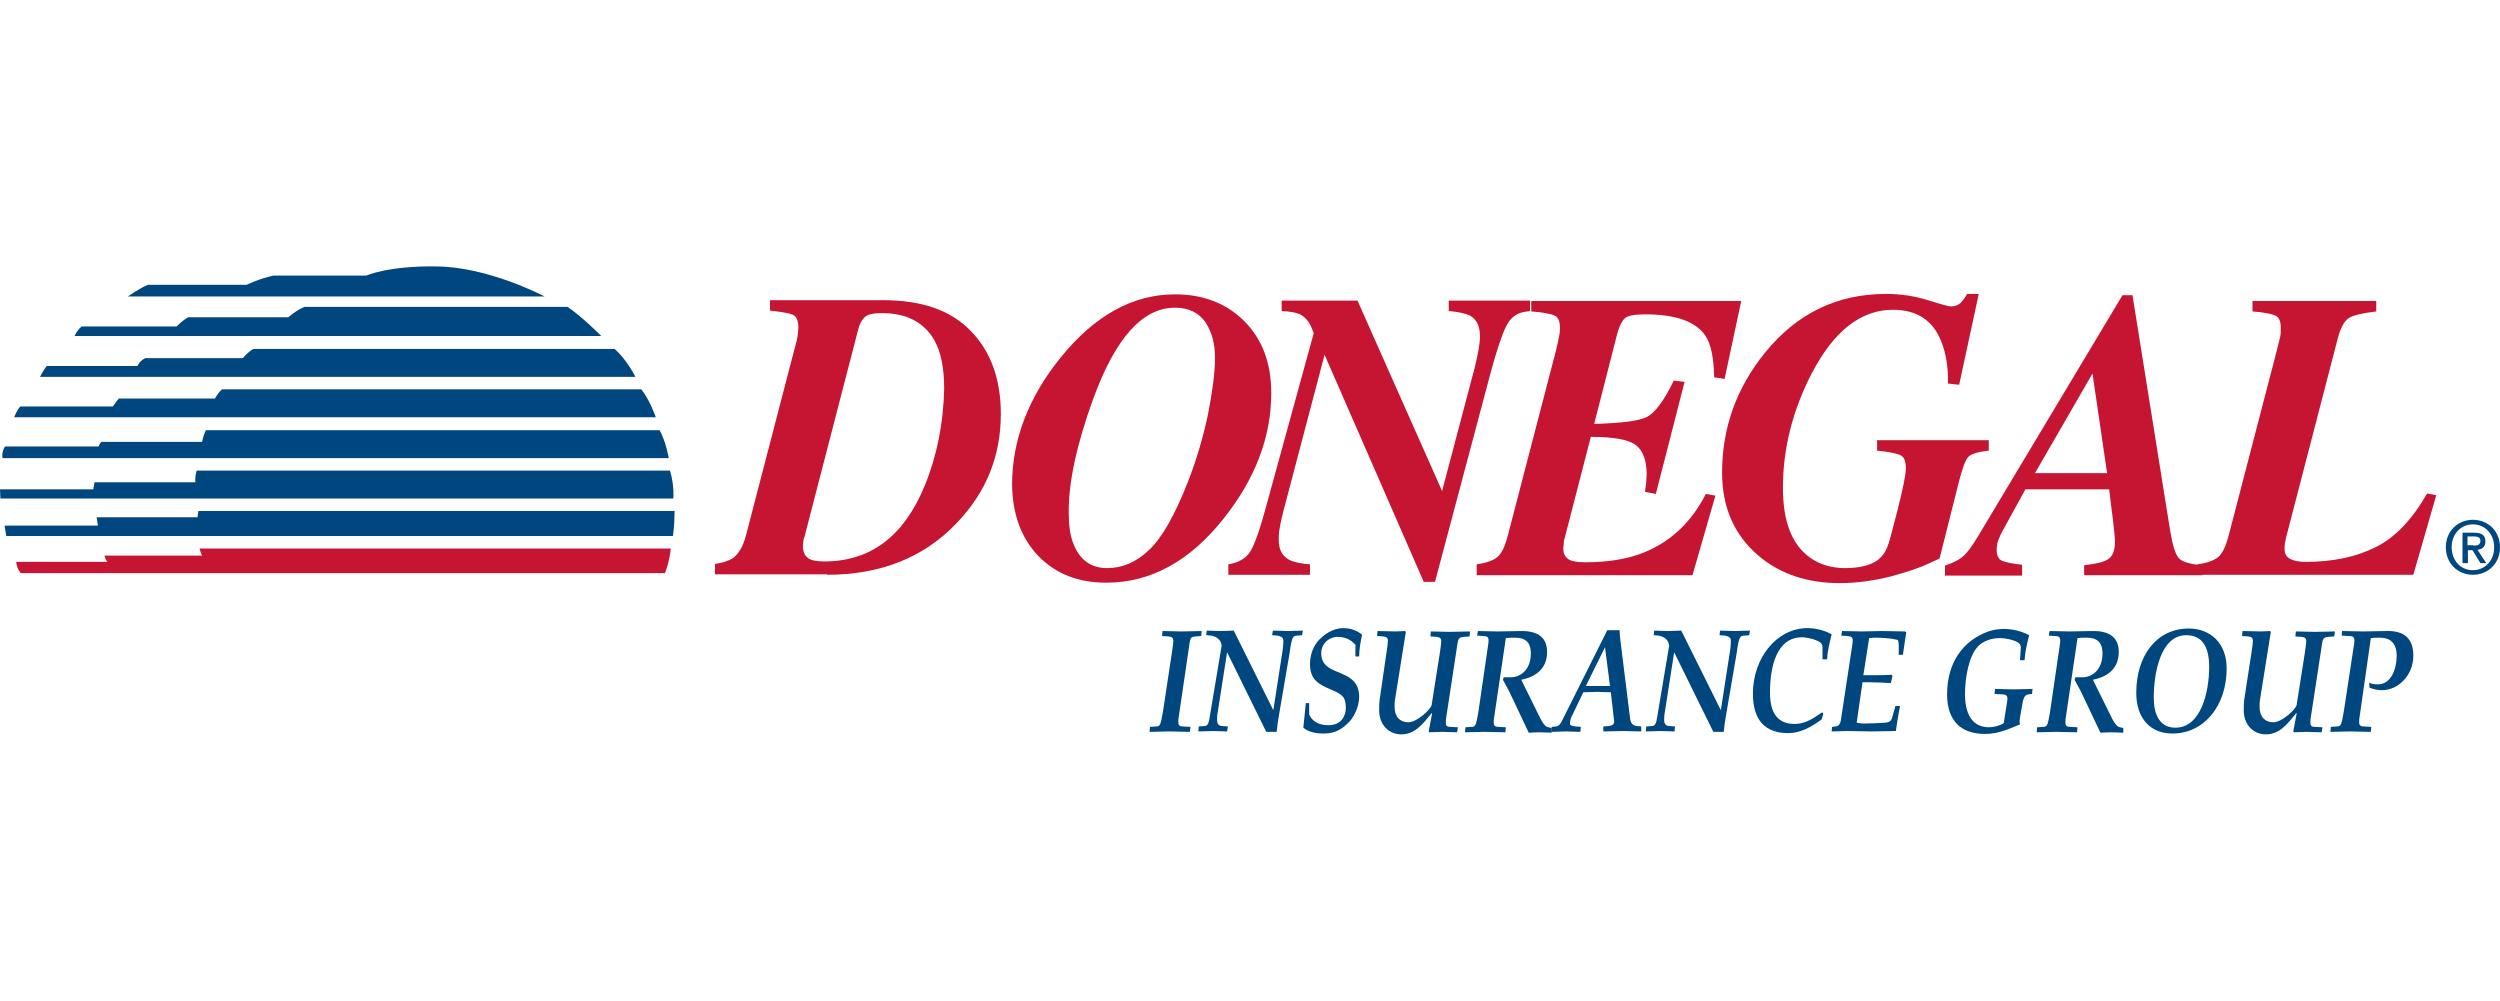 <svg width="427" height="171" viewBox="0 0 427 80" fill="none" xmlns="http://www.w3.org/2000/svg">
<path d="M1.068 46.053H114.935C114.935 46.053 115.219 44.345 115.219 41.783H33.876L33.733 42.851H16.511L16.724 44.274H0.783L1.068 46.053Z" fill="#00477F"/>
<path d="M0.071 39.648H115.005C115.005 39.648 115.219 37.513 114.436 34.88H33.591C33.235 36.161 33.377 36.873 33.377 36.873H16.155C16.012 37.513 15.941 38.083 15.941 38.083H0L0.071 39.648Z" fill="#00477F"/>
<path d="M0.427 32.745H114.222C114.222 32.745 113.795 30.041 112.657 27.977H35.156C34.658 29.045 34.516 29.97 34.516 29.97H17.293C16.937 30.397 16.866 30.753 16.866 30.753H0.854C0.213 31.749 0.427 32.745 0.427 32.745Z" fill="#00477F"/>
<path d="M2.42 25.771H112.017C112.017 25.771 110.949 22.711 109.526 21.003H37.932C37.22 21.572 36.722 22.568 36.722 22.568H20.283C19.713 23.28 19.286 23.921 19.286 23.921H3.487C2.847 24.561 2.42 25.771 2.42 25.771Z" fill="#00477F"/>
<path d="M6.832 18.868H108.529C108.529 18.868 107.106 15.95 104.971 14.1H43.269C42.273 14.669 41.49 15.665 41.49 15.665H24.837C23.77 16.163 23.485 17.017 23.485 17.017H7.971C7.33 17.871 6.832 18.868 6.832 18.868Z" fill="#00477F"/>
<path d="M12.738 11.893H102.693C102.693 11.893 99.562 8.691 96.928 6.911H52.022C50.599 7.481 49.247 8.691 49.247 8.691H32.167C31.171 9.189 30.174 10.256 30.174 10.256H13.948C13.094 10.968 12.738 11.893 12.738 11.893Z" fill="#00477F"/>
<path d="M21.848 5.132H93.014C93.014 5.132 83.478 0.08 74.582 0.008C66.327 -0.134 62.555 1.574 62.555 1.574H46.685C44.336 2.072 42.13 3.14 42.13 3.14H25.264C23.627 3.851 21.848 5.132 21.848 5.132Z" fill="#00477F"/>
<path d="M3.558 52.387H113.582C113.582 52.387 114.294 50.679 114.578 48.188H34.089C34.231 48.829 34.516 49.398 34.516 49.398H17.863C17.934 50.039 18.361 50.466 18.361 50.466H2.775C2.847 51.676 3.558 52.387 3.558 52.387Z" fill="#C61532"/>
<path d="M157.919 37.514C154.361 46.125 148.667 50.395 140.768 50.395C139.416 50.395 138.419 50.181 137.921 49.754C137.423 49.327 137.138 48.687 137.138 47.761C137.138 47.548 137.138 47.334 137.209 47.05C137.209 46.765 137.281 46.48 137.423 46.125L146.603 10.684C146.817 9.83 147.173 9.189 147.671 8.691C148.169 8.193 149.165 7.979 150.589 7.979C154.859 7.979 157.848 9.545 159.627 12.676C160.766 14.74 161.264 17.516 161.264 20.932C161.121 26.838 160.054 32.318 157.919 37.514ZM141.266 52.672C150.375 52.672 157.777 49.754 163.399 43.847C168.452 38.581 170.942 32.389 170.942 25.202C170.942 19.295 169.234 14.527 165.818 11.04C162.402 7.481 157.421 5.773 150.873 5.773H131.516V7.552C133.509 7.766 134.79 7.979 135.43 8.264C136.071 8.549 136.355 9.332 136.355 10.47C136.355 10.897 136.284 11.466 136.213 12.036C136.071 12.676 135.928 13.388 135.644 14.313L127.46 45.769C126.961 47.761 126.179 49.114 125.182 49.825C124.542 50.252 123.545 50.608 122.122 50.822V52.601H141.266V52.672Z" fill="#C61532"/>
<path d="M186.741 22.569C190.513 12.249 195.138 7.054 200.689 7.054C203.038 7.054 204.746 7.908 205.885 9.545C207.023 11.253 207.521 13.246 207.521 15.594C207.521 18.085 207.094 21.359 206.312 25.344C205.458 29.329 204.319 33.172 202.896 36.802C200.618 42.566 198.412 46.48 196.206 48.473C194.071 50.537 191.651 51.533 189.089 51.533C186.314 51.533 184.392 50.11 183.325 47.334C182.755 45.911 182.542 44.132 182.542 42.139C182.471 36.944 183.894 30.397 186.741 22.569ZM177.347 49.469C180.336 52.53 184.179 54.024 188.947 54.024C196.491 54.024 203.18 50.395 208.945 43.136C214.353 36.375 217.129 29.187 217.129 21.643C217.129 16.448 215.563 12.392 212.503 9.332C209.443 6.271 205.458 4.777 200.689 4.777C193.502 4.777 187.025 8.335 181.19 15.523C175.639 22.355 172.863 29.685 172.863 37.3C172.934 42.353 174.429 46.409 177.347 49.469Z" fill="#C61532"/>
<path d="M209.799 52.672V50.893C211.507 50.608 212.788 49.896 213.5 48.758C214.283 47.619 215.279 44.701 216.489 40.147L224.388 11.395L224.104 10.684C223.606 9.403 222.894 8.62 222.04 8.193C221.471 7.908 220.403 7.695 218.909 7.623V5.844H231.861L246.308 38.367L251.574 18.441C251.93 17.231 252.144 16.092 252.357 15.167C252.642 13.744 252.784 12.676 252.784 11.965C252.784 10.257 252.215 9.047 251.076 8.406C250.364 8.05 249.154 7.766 247.446 7.623V5.844H261.324V7.623L260.399 7.766C259.047 7.979 257.979 8.762 257.268 10.185C256.556 11.609 255.631 14.313 254.563 18.298L245.098 53.882H243.176L226.239 15.096L219.62 40.218C219.051 42.282 218.695 43.847 218.553 44.844C218.41 45.484 218.41 46.125 218.41 46.694C218.41 48.331 218.98 49.469 220.19 50.11C220.83 50.466 222.04 50.75 223.748 50.893V52.672H209.799Z" fill="#C61532"/>
<path d="M252.214 52.672V50.893C253.78 50.679 254.99 50.252 255.702 49.683C256.484 49.042 257.054 47.833 257.552 45.911L265.736 14.456C265.95 13.673 266.092 12.961 266.234 12.249C266.377 11.609 266.448 11.04 266.448 10.613C266.448 9.403 266.163 8.691 265.523 8.406C264.953 8.122 263.601 7.837 261.537 7.695V5.916H297.405L294.559 19.224L292.779 18.939C292.708 15.523 292.21 13.103 291.214 11.751C289.506 9.332 286.09 8.193 280.966 8.193C279.187 8.193 278.048 8.406 277.55 8.833C277.052 9.26 276.625 10.114 276.269 11.324L272.283 26.91C276.909 26.767 279.969 26.412 281.322 25.7C282.674 24.988 284.239 22.924 285.876 19.508L287.727 19.722L282.816 38.866L280.966 38.51C281.037 37.869 281.108 37.3 281.179 36.802C281.179 36.304 281.25 35.877 281.25 35.592C281.25 33.101 280.61 31.393 279.329 30.468C278.048 29.543 275.486 29.116 271.714 29.116L267.302 46.196C267.159 46.623 267.088 46.979 267.088 47.406C267.017 47.761 267.017 48.117 267.017 48.331C267.017 48.971 267.231 49.469 267.729 49.897C268.227 50.324 269.223 50.537 270.718 50.537C274.774 50.537 278.19 49.968 281.037 48.758C285.449 46.907 288.936 43.634 291.356 38.866L292.993 39.15L289.079 52.743H252.214V52.672Z" fill="#C61532"/>
<path d="M322.1 4.705C324.662 4.705 327.011 5.061 329.288 5.773C331.566 6.484 332.847 6.84 333.202 6.84C333.914 6.84 334.412 6.627 334.839 6.271C335.195 5.915 335.622 5.346 335.978 4.705H337.971L334.626 20.22L332.704 20.006C332.775 17.16 332.348 14.74 331.566 12.818C330.142 9.189 327.367 7.41 323.31 7.41C317.83 7.41 313.205 11.039 309.433 18.298C306.159 24.632 304.522 31.179 304.522 37.798C304.522 43.491 306.017 47.477 309.077 49.683C310.714 50.892 312.778 51.533 315.126 51.533C317.261 51.533 318.898 51.177 320.108 50.537C321.318 49.896 322.1 48.829 322.527 47.405C322.527 47.619 323.026 45.84 324.022 41.925C325.018 38.083 325.516 35.592 325.516 34.453C325.516 33.314 325.232 32.532 324.591 32.247C324.022 31.962 322.67 31.677 320.606 31.464V29.685H339.679V31.464C337.828 31.677 336.69 32.033 336.191 32.532C335.693 33.03 335.124 34.595 334.483 37.157L331.281 49.896L329.431 50.75C327.936 51.462 325.801 52.173 322.954 52.956C320.108 53.668 317.19 54.095 314.201 54.095C308.65 54.095 303.953 52.529 300.252 49.327C296.196 45.84 294.132 41.143 294.132 35.236C294.132 27.621 296.552 20.789 301.462 14.74C306.871 8.05 313.774 4.705 322.1 4.705Z" fill="#C61532"/>
<path d="M357.399 18.298L359.89 35.307H347.578L357.399 18.298ZM345.372 52.672V50.964C343.593 50.75 342.454 50.536 341.885 50.252C341.315 49.967 341.031 49.327 341.031 48.401C341.031 47.903 341.102 47.334 341.315 46.765C341.529 46.195 341.742 45.697 342.027 45.199L345.941 38.082H360.246C360.602 41.071 360.815 42.779 360.886 43.206C361.1 45.199 361.242 46.48 361.242 46.978C361.242 48.544 360.815 49.54 360.032 50.038C359.249 50.536 357.897 50.821 355.976 51.035V52.743H376.187V51.035C374.123 50.892 372.771 50.465 372.202 49.896C371.561 49.255 371.063 47.619 370.636 44.986L364.231 4.919H362.523L337.828 46.124C336.761 47.903 335.836 49.184 334.91 49.825C334.341 50.252 333.416 50.679 332.206 51.106V52.814H345.372V52.672Z" fill="#C61532"/>
<path d="M375.333 52.672V50.893C376.899 50.679 378.109 50.252 378.82 49.683C379.603 49.042 380.172 47.833 380.671 45.911L388.855 14.456C389.068 13.53 389.282 12.819 389.424 12.178C389.566 11.609 389.566 11.04 389.566 10.613C389.566 9.403 389.282 8.691 388.641 8.406C388.001 8.122 386.72 7.837 384.727 7.695V5.916H405.864V7.695C403.515 7.979 401.949 8.335 401.167 8.833C400.384 9.332 399.672 10.613 399.174 12.748L390.492 46.196C390.42 46.552 390.349 46.907 390.278 47.192C390.207 47.548 390.207 47.904 390.207 48.331C390.207 49.114 390.563 49.683 391.203 49.968C391.844 50.324 392.769 50.466 393.907 50.466C398.462 50.466 402.448 49.612 405.721 47.975C409.066 46.338 411.984 43.278 414.546 38.794L416.112 39.079L412.197 52.672H375.333Z" fill="#C61532"/>
<path d="M201.33 76.94C201.259 77.224 201.259 77.509 201.259 77.865C201.259 78.292 201.401 78.576 202.042 78.576L203.323 78.648L203.252 79.502C201.9 79.502 200.832 79.43 199.765 79.43C198.626 79.43 197.487 79.502 196.349 79.502L196.42 78.648L197.487 78.576C197.772 78.576 198.057 78.505 198.199 78.078C198.27 77.865 198.412 77.367 198.626 76.086L200.192 65.766C200.334 64.77 200.405 64.272 200.405 63.916C200.405 63.489 200.192 63.276 199.622 63.205L198.484 63.133L198.555 62.279C199.693 62.279 200.69 62.35 201.757 62.35C202.896 62.35 204.106 62.279 205.244 62.279L205.173 63.133L204.177 63.205C203.536 63.276 203.323 63.347 203.181 64.343L201.33 76.94Z" fill="#00477F"/>
<path d="M216.275 79.501L209.586 65.909L208.02 75.943C207.878 76.655 207.878 77.082 207.878 77.509C207.878 77.936 208.02 78.434 208.661 78.505L209.728 78.576L209.586 79.43C208.803 79.43 207.949 79.359 207.166 79.359C206.312 79.359 205.529 79.43 204.675 79.43L204.746 78.576L205.743 78.505C206.17 78.505 206.454 78.149 206.597 77.082L208.661 64.77L208.518 64.201C208.162 63.418 207.308 63.133 206.881 63.062L206.027 62.991L206.099 62.208C206.881 62.208 207.664 62.279 208.447 62.279C209.23 62.279 209.942 62.208 210.724 62.208L217.485 75.801L219.051 65.695C219.193 64.912 219.193 64.129 219.193 63.845C219.193 63.347 218.624 63.133 218.197 63.062L217.272 62.991L217.414 62.208C218.268 62.208 219.122 62.279 219.976 62.279C220.83 62.279 221.684 62.208 222.538 62.208L222.396 62.991L221.613 63.062C221.257 63.062 220.972 63.133 220.83 63.418C220.688 63.631 220.474 64.343 220.261 66.051L218.41 76.868C218.268 77.722 218.126 78.647 218.055 79.501H216.275Z" fill="#00477F"/>
<path d="M231.434 64.557C230.794 63.845 229.868 63.276 228.445 63.276C227.022 63.276 225.67 64.415 225.67 66.052C225.67 68.044 227.022 68.685 228.445 69.254C230.295 70.037 232.146 70.749 232.146 73.524C232.146 75.303 231.149 77.082 230.509 77.723C229.299 79.004 228.089 79.787 226.097 79.787C224.816 79.787 223.535 79.573 222.609 78.79L223.036 74.591H223.606V76.513C223.819 77.082 224.602 78.363 226.879 78.363C229.157 78.363 229.868 76.727 229.868 75.374C229.868 73.382 229.086 73.026 227.235 72.243C225.314 71.389 223.748 70.677 223.748 67.902C223.748 65.624 224.887 64.13 225.456 63.632C225.954 63.134 227.449 61.782 229.441 61.782C231.363 61.782 232.502 62.778 232.644 62.92C232.43 63.916 232.146 65.34 232.146 66.621H231.505V64.557H231.434Z" fill="#00477F"/>
<path d="M236.842 65.766C236.985 64.77 237.056 64.272 237.056 63.916C237.056 63.489 236.842 63.276 236.273 63.205L235.206 63.133L235.277 62.279C236.415 62.279 237.412 62.35 238.479 62.35C238.977 62.35 239.547 62.279 239.974 62.279L240.116 62.422L238.266 74.022C238.195 74.378 238.195 74.734 238.195 75.232C238.195 76.94 239.12 77.865 240.543 77.865C242.038 77.865 244.457 75.588 244.528 74.876L245.952 65.838C246.094 64.841 246.165 64.343 246.165 63.987C246.165 63.56 245.952 63.347 245.382 63.276L244.315 63.205L244.386 62.35C245.525 62.35 246.521 62.422 247.589 62.422C248.727 62.422 249.937 62.35 251.076 62.35L251.005 63.205L250.008 63.276C249.368 63.347 249.083 63.418 248.941 64.414L247.019 77.011C246.948 77.296 246.948 77.58 246.948 77.936C246.948 78.363 247.019 78.648 247.731 78.648L249.012 78.719L248.87 79.573C247.873 79.573 247.162 79.502 246.308 79.502C245.525 79.502 244.813 79.573 244.101 79.573L244.03 79.359C244.244 78.292 244.386 77.509 244.6 76.37L244.528 76.299C243.034 78.15 241.682 79.929 239.333 79.929C237.269 79.929 235.561 78.363 235.561 75.801C235.561 75.089 235.561 74.449 235.704 73.595L236.842 65.766Z" fill="#00477F"/>
<path d="M254.207 64.415C254.349 63.347 254.136 63.134 253.282 63.134L252.286 63.063L252.428 62.28C253.566 62.28 254.705 62.351 255.773 62.351C257.267 62.351 258.406 62.28 259.616 62.28C262.107 62.209 264.242 62.991 264.242 65.838C264.242 68.969 261.964 70.179 259.829 70.606L263.174 77.367C263.459 77.936 263.957 78.577 264.242 78.648L265.024 78.862V79.644C264.313 79.644 263.601 79.573 262.889 79.573C262.32 79.573 261.68 79.644 261.11 79.644L257.979 73.026C257.623 72.243 257.125 71.46 256.698 70.606L256.84 70.179H258.05C259.616 70.179 261.466 68.969 261.466 66.123C261.466 64.059 260.399 63.418 258.762 63.418C258.121 63.418 257.623 63.418 257.196 63.49L255.203 77.011C255.132 77.296 255.132 77.581 255.132 77.936C255.132 78.363 255.275 78.648 255.915 78.648L257.196 78.719L257.125 79.573C255.773 79.573 254.705 79.502 253.638 79.502C252.499 79.502 251.36 79.573 250.222 79.573L250.293 78.719L251.36 78.648C251.645 78.648 251.93 78.577 252.072 78.15C252.143 77.936 252.286 77.438 252.499 76.157L254.207 64.415Z" fill="#00477F"/>
<path d="M274.134 65.055L274.988 71.674H270.86L274.134 65.055ZM274.49 62.209L266.733 77.723C266.519 78.15 266.163 78.577 265.736 78.577L265.025 78.648L264.954 79.502C265.808 79.502 266.662 79.431 267.516 79.431C268.298 79.431 269.152 79.502 269.935 79.502L270.006 78.648L269.081 78.577C268.583 78.506 268.156 78.435 268.156 78.079C268.156 77.509 268.298 77.082 268.583 76.584L270.433 72.741C271.216 72.741 271.999 72.67 272.782 72.67C273.565 72.67 274.348 72.741 275.13 72.741L275.7 77.723C275.771 78.221 275.202 78.506 274.775 78.506L273.849 78.577V79.431C274.917 79.431 275.984 79.36 277.123 79.36C278.191 79.36 279.258 79.431 280.326 79.431V78.577L279.543 78.506C278.831 78.435 278.475 77.936 278.404 77.082L276.767 63.917C276.696 63.276 276.625 62.707 276.625 62.138H274.49V62.209Z" fill="#00477F"/>
<path d="M292.637 79.501L285.948 65.909L284.382 75.943C284.24 76.655 284.24 77.082 284.24 77.509C284.24 77.936 284.382 78.434 285.023 78.505L286.09 78.576L286.019 79.43C285.236 79.43 284.382 79.359 283.599 79.359C282.745 79.359 281.962 79.43 281.108 79.43L281.18 78.576L282.176 78.505C282.603 78.505 282.888 78.149 283.03 77.082L285.094 64.77L284.951 64.201C284.596 63.418 283.742 63.133 283.315 63.062L282.461 62.991L282.532 62.208C283.315 62.208 284.097 62.279 284.88 62.279C285.663 62.279 286.375 62.208 287.158 62.208L293.918 75.801L295.484 65.695C295.626 64.912 295.626 64.129 295.626 63.845C295.626 63.347 295.057 63.133 294.63 63.062L293.705 62.991L293.776 62.208C294.63 62.208 295.484 62.279 296.338 62.279C297.192 62.279 298.046 62.208 298.9 62.208L298.758 62.991L297.975 63.062C297.619 63.062 297.334 63.133 297.192 63.418C297.05 63.631 296.836 64.343 296.623 66.051L294.772 76.868C294.63 77.722 294.488 78.647 294.417 79.501H292.637Z" fill="#00477F"/>
<path d="M311.283 64.984C311.283 64.699 311.14 64.415 310.856 64.201C310.144 63.703 308.578 63.347 307.796 63.347C303.383 63.347 302.316 68.471 302.316 72.812C302.316 76.157 303.526 78.15 306.515 78.15C308.08 78.15 309.361 77.438 310.713 76.513L311.212 76.157L311.425 76.371L311.14 77.367C309.432 78.648 307.511 79.716 305.447 79.716C301.533 79.716 299.398 77.581 299.398 72.955C299.398 66.906 303.454 61.782 308.721 61.782C310.002 61.782 311.639 62.137 312.848 62.849C312.493 64.272 312.137 65.696 312.066 67.119H311.283V64.984Z" fill="#00477F"/>
<path d="M316.407 64.414C316.549 63.347 316.336 63.205 315.482 63.133L314.485 63.062L314.628 62.279C315.766 62.279 316.905 62.35 317.973 62.35C319.111 62.35 320.25 62.279 321.389 62.279C322.741 62.279 324.022 62.35 325.374 62.35L325.587 62.493C325.374 63.703 325.232 64.984 325.018 66.336H324.306V64.984C324.306 64.486 324.306 63.845 324.022 63.774C322.883 63.489 321.317 63.418 320.108 63.418C319.823 63.418 319.538 63.489 319.254 63.489L318.257 69.823H320.108C320.962 69.823 322.1 69.823 323.097 69.752L323.239 69.965L322.954 71.175C321.744 71.104 320.535 71.033 319.325 71.033H318.115L317.119 77.936C317.546 78.007 317.901 78.078 318.328 78.078C319.538 78.078 320.748 78.007 322.029 77.936C322.741 77.865 323.097 77.58 323.239 76.868L323.737 75.089H324.52C324.235 76.513 324.022 77.936 323.808 79.359C322.385 79.359 321.033 79.43 319.681 79.43C318.257 79.43 316.905 79.359 315.482 79.359C314.628 79.359 313.703 79.43 312.849 79.43L312.92 78.648L313.489 78.576C313.987 78.505 314.343 78.363 314.485 77.082L316.407 64.414Z" fill="#00477F"/>
<path d="M342.81 74.378C343.023 73.31 342.667 73.097 341.956 73.097L340.675 73.026L340.746 72.172C341.813 72.172 342.881 72.243 343.948 72.243C345.016 72.243 346.083 72.172 347.151 72.172L347.08 73.026L346.51 73.097C345.941 73.168 345.727 73.453 345.514 74.235L345.087 76.655C345.016 77.011 344.945 77.438 344.945 77.794L345.016 78.221C343.308 78.932 341.386 79.858 339.038 79.858C335.195 79.858 332.562 77.865 332.562 73.097C332.562 67.688 335.266 63.916 339.607 62.351C340.461 62.066 341.386 61.924 342.24 61.924C343.735 61.924 345.229 62.279 346.581 62.991C346.226 64.414 345.87 65.838 345.799 67.261H345.016L345.158 65.055C345.158 64.77 345.016 64.486 344.731 64.272C344.233 63.916 342.81 63.489 341.529 63.489C340.39 63.489 338.895 63.845 337.899 64.841C336.262 66.478 335.622 70.321 335.622 73.026C335.622 76.228 336.689 78.719 339.749 78.719C340.461 78.719 341.671 78.434 342.24 78.007L342.81 74.378Z" fill="#00477F"/>
<path d="M351.848 64.415C351.99 63.347 351.777 63.134 350.923 63.134L349.927 63.063L350.069 62.28C351.208 62.28 352.346 62.351 353.414 62.351C354.837 62.351 356.047 62.28 357.257 62.28C359.748 62.209 361.883 62.991 361.883 65.838C361.883 68.969 359.605 70.179 357.47 70.606L360.815 77.367C361.1 77.936 361.598 78.577 361.883 78.648L362.665 78.862V79.644C361.954 79.644 361.242 79.573 360.53 79.573C359.961 79.573 359.321 79.644 358.751 79.644L355.62 73.026C355.264 72.243 354.766 71.46 354.339 70.606L354.481 70.179H355.691C357.257 70.179 359.107 68.969 359.107 66.123C359.107 64.059 358.04 63.418 356.403 63.418C355.762 63.418 355.264 63.418 354.837 63.49L352.844 77.011C352.773 77.296 352.773 77.581 352.773 77.936C352.773 78.363 352.916 78.648 353.556 78.648L354.837 78.719L354.766 79.573C353.414 79.573 352.346 79.502 351.279 79.502C350.14 79.502 349.001 79.573 347.863 79.573L347.934 78.719L349.001 78.648C349.286 78.648 349.571 78.577 349.713 78.15C349.784 77.936 349.927 77.438 350.14 76.157L351.848 64.415Z" fill="#00477F"/>
<path d="M373.412 62.991C376.329 62.991 377.326 65.268 377.326 68.399C377.326 72.598 375.974 78.79 371.561 78.79C368.857 78.79 367.861 76.512 367.861 73.666C367.861 69.538 368.999 62.991 373.412 62.991ZM373.839 61.852C368.359 61.852 364.872 66.478 364.872 72.812C364.872 77.224 367.291 79.786 371.063 79.786C376.472 79.786 380.315 75.018 380.315 68.684C380.315 64.272 377.468 61.852 373.839 61.852Z" fill="#00477F"/>
<path d="M384.585 65.766C384.727 64.77 384.798 64.272 384.798 63.916C384.798 63.489 384.585 63.276 384.015 63.205L382.948 63.133L383.019 62.279C384.158 62.279 385.154 62.35 386.221 62.35C386.72 62.35 387.289 62.279 387.716 62.279L387.858 62.422L386.008 74.022C385.937 74.378 385.937 74.734 385.937 75.232C385.937 76.94 386.862 77.865 388.285 77.865C389.78 77.865 392.199 75.588 392.271 74.876L393.694 65.838C393.836 64.841 393.907 64.343 393.907 63.987C393.907 63.56 393.694 63.347 393.125 63.276L392.057 63.205L392.128 62.35C393.267 62.35 394.263 62.422 395.331 62.422C396.469 62.422 397.679 62.35 398.818 62.35L398.676 63.205L397.679 63.276C397.039 63.347 396.754 63.418 396.612 64.414L394.69 77.011C394.619 77.296 394.619 77.58 394.619 77.936C394.619 78.363 394.69 78.648 395.402 78.648L396.683 78.719L396.541 79.573C395.544 79.573 394.833 79.502 393.979 79.502C393.196 79.502 392.484 79.573 391.772 79.573L391.701 79.359C391.915 78.292 392.057 77.509 392.271 76.37L392.199 76.299C390.705 78.15 389.353 79.929 387.004 79.929C384.94 79.929 383.232 78.363 383.232 75.801C383.232 75.089 383.232 74.449 383.375 73.595L384.585 65.766Z" fill="#00477F"/>
<path d="M403.017 76.94C402.946 77.224 402.946 77.509 402.946 77.865C402.946 78.292 403.088 78.577 403.728 78.577L405.009 78.648L404.938 79.502C403.586 79.502 402.519 79.431 401.451 79.431C400.312 79.431 399.174 79.502 398.035 79.502L398.106 78.648L399.174 78.577C399.458 78.577 399.743 78.505 399.885 78.078C399.957 77.865 400.099 77.367 400.312 76.086L402.092 64.414C402.234 63.347 402.02 63.133 401.166 63.133L399.957 63.062L400.028 62.279C401.38 62.279 402.519 62.351 403.586 62.351C404.654 62.351 406.148 62.279 407.643 62.279C410.56 62.208 412.197 63.489 412.197 66.478C412.197 69.894 409.564 72.385 406.86 72.385C406.148 72.385 405.436 72.243 404.725 71.958L404.654 71.104C405.081 71.318 405.579 71.389 406.148 71.389C408.283 71.389 409.351 68.969 409.351 66.478C409.351 63.987 407.856 63.418 406.504 63.418C405.863 63.418 405.365 63.418 404.938 63.489L403.017 76.94Z" fill="#00477F"/>
<path d="M422.374 52.672C419.67 52.672 417.748 50.608 417.748 47.975C417.748 45.129 419.883 43.278 422.374 43.278C424.865 43.278 427 45.129 427 47.975C427 50.822 424.865 52.672 422.374 52.672ZM422.374 44.061C420.31 44.061 418.744 45.698 418.744 47.975C418.744 50.11 420.168 51.889 422.374 51.889C424.367 51.889 426.003 50.324 426.003 47.975C426.003 45.698 424.438 44.061 422.374 44.061ZM421.449 50.68H420.595V45.484H422.587C423.868 45.484 424.509 45.911 424.509 46.979C424.509 47.904 423.94 48.331 423.157 48.402L424.651 50.68H423.655L422.303 48.474H421.52V50.68H421.449ZM422.445 47.691C423.086 47.691 423.655 47.62 423.655 46.837C423.655 46.196 423.014 46.125 422.516 46.125H421.449V47.62H422.445V47.691Z" fill="#00477F"/>
</svg>
